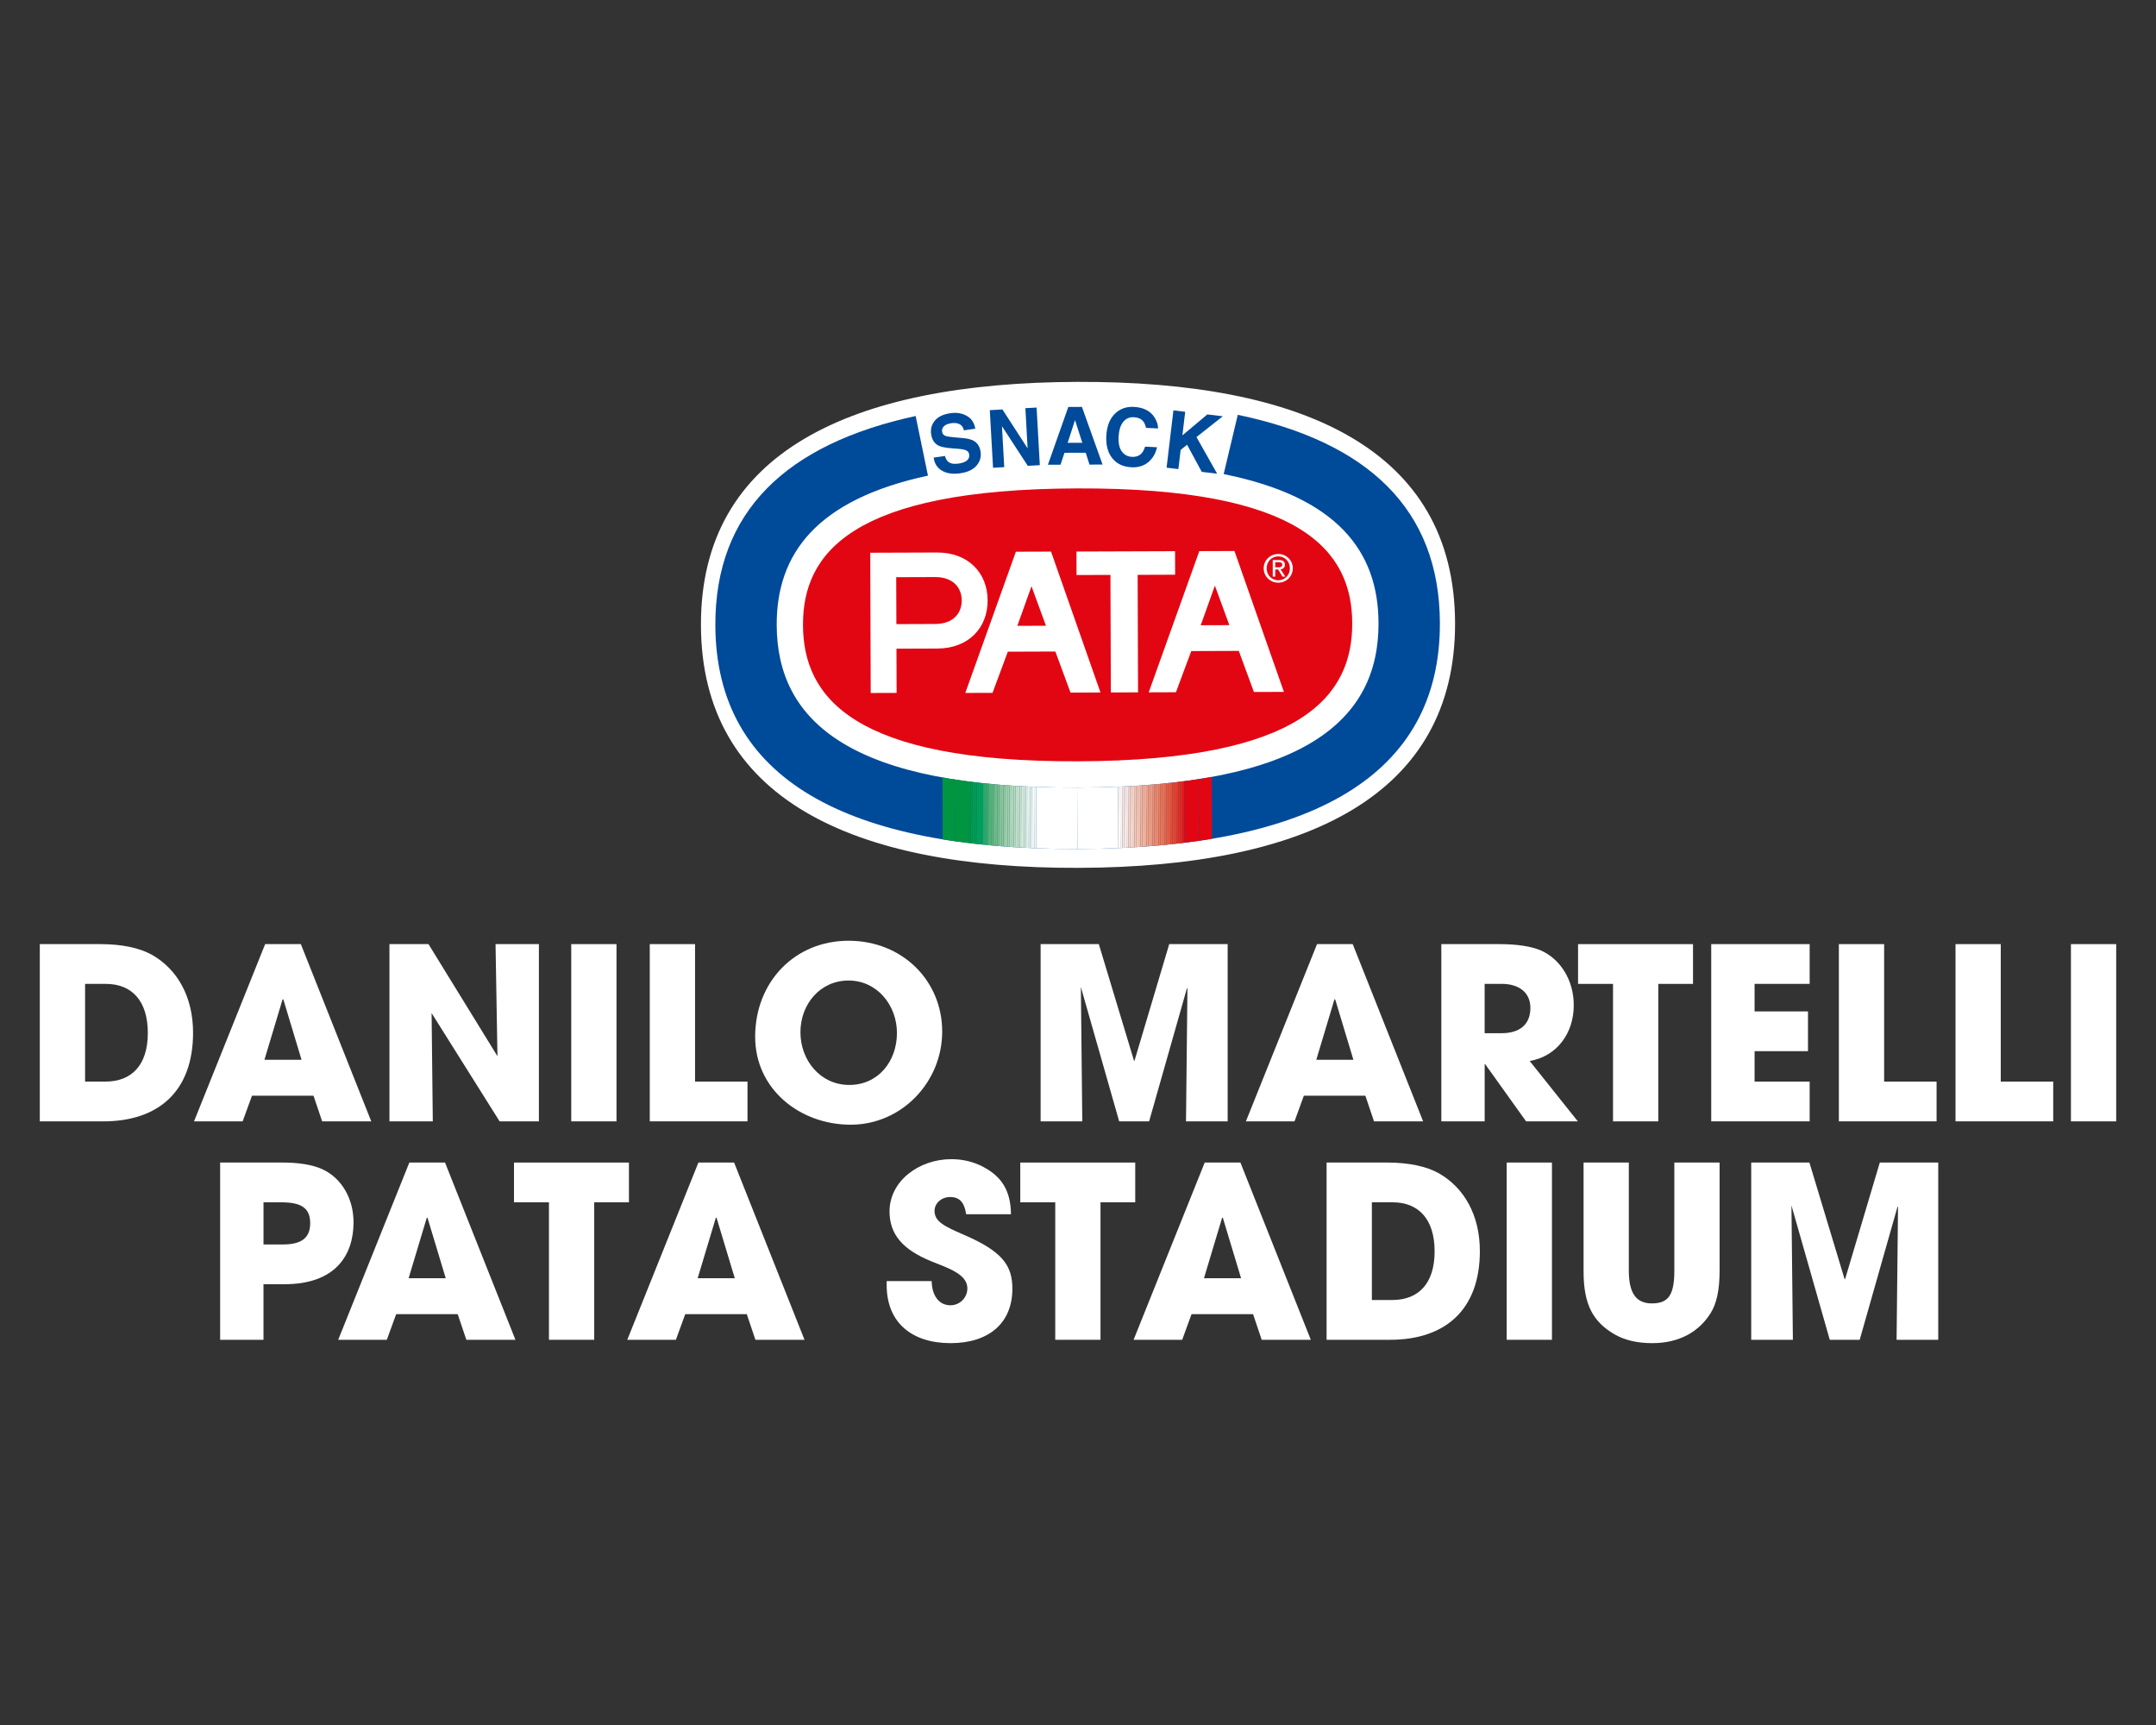 <?xml version="1.0" encoding="UTF-8"?>
<svg id="Livello_1" data-name="Livello 1" xmlns="http://www.w3.org/2000/svg" xmlns:xlink="http://www.w3.org/1999/xlink" viewBox="0 0 1280 1024">
  <rect x="0" y="0" width="1280" height="1024" fill="#333333" stroke="none"/>
  <defs>
    <style>
      .cls-1, .cls-2 {
        fill: none;
      }

      .cls-3 {
        fill: #f08a6c;
      }

      .cls-4, .cls-5 {
        fill: #004a9a;
      }

      .cls-6 {
        fill: #e7f2e8;
      }

      .cls-7 {
        fill: #ee7758;
      }

      .cls-8 {
        fill: #8dc798;
      }

      .cls-9 {
        fill: #9dcea5;
      }

      .cls-10 {
        fill: #dcecdd;
      }

      .cls-11 {
        fill: #009f50;
      }

      .cls-12 {
        fill: #d5e8d7;
      }

      .cls-13 {
        fill: #c8e2cb;
      }

      .cls-14 {
        fill: #cee5d0;
      }

      .cls-15 {
        fill: #f9fbf9;
      }

      .cls-16 {
        fill: #fad1c0;
      }

      .cls-17 {
        fill: #fff9f7;
      }

      .cls-18 {
        fill: #fce3d9;
      }

      .cls-19 {
        fill: #e53021;
      }

      .cls-20 {
        fill: #009a48;
      }

      .cls-21 {
        fill: #f8c5b0;
      }

      .cls-22 {
        fill: #60b77c;
      }

      .cls-23 {
        fill: #bbdbbe;
      }

      .cls-24 {
        fill: #68b980;
      }

      .cls-25 {
        fill: #ea593d;
      }

      .cls-26 {
        fill: #00a154;
      }

      .cls-27 {
        fill: #ed7050;
      }

      .cls-28 {
        fill: #a5d1ac;
      }

      .cls-29 {
        fill: #7cc08c;
      }

      .cls-30 {
        fill: #e31918;
      }

      .cls-31 {
        fill: #f2987a;
      }

      .cls-32 {
        fill: #e95036;
      }

      .cls-33 {
        fill: #e4261d;
      }

      .cls-34 {
        clip-path: url(#clippath-1);
      }

      .cls-35 {
        clip-path: url(#clippath-3);
      }

      .cls-36 {
        clip-path: url(#clippath-4);
      }

      .cls-37 {
        clip-path: url(#clippath-2);
      }

      .cls-38 {
        clip-path: url(#clippath-6);
      }

      .cls-39 {
        clip-path: url(#clippath-5);
      }

      .cls-40 {
        fill: #fad7c8;
      }

      .cls-41, .cls-42 {
        fill: #e20613;
      }

      .cls-43 {
        fill: #fff;
      }

      .cls-44 {
        fill: #f3f8f3;
      }

      .cls-45 {
        fill: #f9cbb8;
      }

      .cls-46 {
        fill: #f5ad92;
      }

      .cls-47 {
        fill: #fdeee7;
      }

      .cls-48 {
        fill: #009540;
      }

      .cls-49 {
        fill: #85c493;
      }

      .cls-50 {
        fill: #e84930;
      }

      .cls-2, .cls-42, .cls-5 {
        fill-rule: evenodd;
      }

      .cls-51 {
        fill: #ee7d5d;
      }

      .cls-52 {
        fill: #e63927;
      }

      .cls-53 {
        fill: #73bd86;
      }

      .cls-54 {
        fill: #c1dfc4;
      }

      .cls-55 {
        fill: #00a459;
      }

      .cls-56 {
        fill: #b3d8b8;
      }

      .cls-57 {
        fill: #e7402b;
      }

      .cls-58 {
        fill: #95ca9f;
      }

      .cls-59 {
        fill: #36ac69;
      }

      .cls-60 {
        fill: #fbddd1;
      }

      .cls-61 {
        fill: #ef8465;
      }

      .cls-62 {
        fill: #e2efe3;
      }

      .cls-63 {
        fill: #eb6043;
      }

      .cls-64 {
        fill: #f39f81;
      }

      .cls-65 {
        fill: #54b375;
      }

      .cls-66 {
        fill: #f19174;
      }

      .cls-67 {
        fill: #ec6849;
      }

      .cls-68 {
        fill: #00a65e;
      }

      .cls-69 {
        fill: #add5b3;
      }

      .cls-70 {
        fill: #009c4c;
      }

      .cls-71 {
        fill: #fdf3ef;
      }

      .cls-72 {
        fill: #fce8df;
      }

      .cls-73 {
        fill: #f6b39a;
      }

      .cls-74 {
        fill: #f4a689;
      }

      .cls-75 {
        fill: #edf5ee;
      }

      .cls-76 {
        clip-path: url(#clippath);
      }

      .cls-77 {
        fill: #25aa64;
      }

      .cls-78 {
        fill: #46b06f;
      }

      .cls-79 {
        fill: #f7b8a0;
      }

      .cls-80 {
        fill: #f7bfa9;
      }

      .cls-81 {
        fill: #009744;
      }
    </style>
    <clipPath id="clippath">
      <path class="cls-4" d="M734.86,246.25c77.27,16.12,119.76,56.04,119.99,123.5.31,91.02-76.65,133.75-214.62,134.22-137.96.47-215.22-41.73-215.53-132.75-.23-67.4,41.89-107.58,118.91-124.27l7.31,35.4c-66.29,14.26-89.94,46.52-89.8,88.74.2,57.22,43.93,96.91,178.99,96.44,135.05-.45,178.5-40.45,178.31-97.67-.14-42.55-24.38-74.81-91.93-88.44l8.37-35.18Z"/>
    </clipPath>
    <clipPath id="clippath-1">
      <polygon class="cls-1" points="559.5 441.15 719.31 440.61 719.58 518.24 559.77 518.79 559.5 441.15 559.5 441.15"/>
    </clipPath>
    <clipPath id="clippath-2">
      <polygon class="cls-1" points="703.85 440.45 719.5 440.4 719.77 518.43 704.12 518.48 703.85 440.45 703.85 440.45"/>
    </clipPath>
    <clipPath id="clippath-3">
      <polygon class="cls-1" points="662.55 440.59 704.25 440.45 704.52 518.48 662.81 518.63 662.55 440.59 662.55 440.59"/>
    </clipPath>
    <clipPath id="clippath-4">
      <polygon class="cls-1" points="615.87 440.75 662.94 440.59 663.21 518.63 616.13 518.79 615.87 440.75 615.87 440.75"/>
    </clipPath>
    <clipPath id="clippath-5">
      <polygon class="cls-1" points="573.67 440.9 616.25 440.75 616.52 518.79 573.93 518.94 573.67 440.9 573.67 440.9"/>
    </clipPath>
    <clipPath id="clippath-6">
      <polygon class="cls-1" points="559.3 440.94 574.06 440.9 574.33 518.94 559.57 518.98 559.3 440.94 559.3 440.94"/>
    </clipPath>
  </defs>
  <g>
    <path class="cls-43" d="M639.51,226.69c134.09-.46,223.99,40.05,224.35,143.04.35,102.38-88.28,144.99-223.36,145.45-135.09.47-224-41.53-224.35-143.91-.35-103,89.27-144.12,223.37-144.58Z"/>
    <g>
      <path class="cls-5" d="M561.01,270.67c.43,1.52,1.03,2.61,1.76,3.29,1.35,1.23,3.42,1.64,6.21,1.25,1.67-.24,3.01-.62,4-1.14,1.87-.99,2.67-2.44,2.4-4.36-.17-1.12-.78-1.92-1.84-2.39-1.07-.46-2.69-.76-4.85-.92l-3.71-.29c-3.64-.29-6.2-.8-7.69-1.54-2.51-1.24-4-3.52-4.48-6.85-.44-3.03.3-5.72,2.21-8.04,1.93-2.32,5.03-3.8,9.31-4.41,3.57-.51,6.75,0,9.54,1.54,2.8,1.52,4.52,4.07,5.17,7.66l-6.8.98c-.42-2.02-1.52-3.34-3.3-3.96-1.18-.41-2.6-.5-4.23-.26-1.83.26-3.23.84-4.21,1.73-.98.9-1.37,2-1.19,3.32.18,1.21.84,2.04,2,2.48.75.3,2.29.56,4.62.77l6.05.56c2.65.25,4.7.78,6.15,1.62,2.26,1.3,3.6,3.46,4.04,6.49.45,3.1-.37,5.85-2.45,8.24-2.06,2.38-5.26,3.88-9.59,4.5-4.41.64-8.03.13-10.85-1.51-2.82-1.66-4.49-4.25-5-7.78l6.77-.97Z"/>
      <polygon class="cls-5" points="587.64 243.48 595.13 243.06 610.09 266.17 608.76 242.3 615.42 241.93 617.33 276.13 610.18 276.53 594.86 253.01 596.21 277.31 589.56 277.68 587.64 243.48"/>
      <path class="cls-5" d="M633.87,262.88l8.69-.03-4.33-13.46-4.37,13.49ZM634.24,241.57l8.09-.03,12.25,34.22-7.76.03-2.23-7.04-12.62.04-2.35,7.06-7.48.02,12.11-34.3Z"/>
      <path class="cls-5" d="M662.27,245.24c2.93-2.68,6.54-3.92,10.84-3.7,5.76.28,9.87,2.38,12.35,6.29,1.37,2.19,2.06,4.36,2.06,6.5l-7.15-.35c-.38-1.66-.92-2.93-1.6-3.8-1.24-1.55-3.12-2.39-5.68-2.51-2.6-.13-4.7.82-6.31,2.86-1.59,2.01-2.49,4.94-2.68,8.77-.18,3.84.46,6.76,1.96,8.75,1.48,1.98,3.47,3.03,5.91,3.15,2.5.12,4.46-.61,5.86-2.18.76-.85,1.43-2.14,2-3.88l7.08.35c-.8,3.7-2.54,6.65-5.2,8.87-2.65,2.21-5.97,3.22-9.95,3.02-4.92-.24-8.71-2.02-11.36-5.31-2.67-3.31-3.86-7.72-3.6-13.25.3-5.97,2.12-10.5,5.48-13.58Z"/>
      <polygon class="cls-5" points="696.65 243.61 703.65 244.44 701.97 258.45 716.77 246.01 725.96 247.11 710.34 259.45 722.61 281.2 713.48 280.11 704.75 264 700.94 267.08 699.59 278.46 692.59 277.63 696.65 243.61"/>
    </g>
    <g>
      <path class="cls-4" d="M734.86,246.25c77.27,16.12,119.76,56.04,119.99,123.5.31,91.02-76.65,133.75-214.62,134.22-137.96.47-215.22-41.73-215.53-132.75-.23-67.4,41.89-107.58,118.91-124.27l7.31,35.4c-66.29,14.26-89.94,46.52-89.8,88.74.2,57.22,43.93,96.91,178.99,96.44,135.05-.45,178.5-40.45,178.31-97.67-.14-42.55-24.38-74.81-91.93-88.44l8.37-35.18Z"/>
      <g class="cls-76">
        <g class="cls-34">
          <g>
            <g class="cls-37">
              <g>
                <polygon class="cls-41" points="703.85 440.45 711.68 440.42 711.94 518.46 704.12 518.48 703.85 440.45 703.85 440.45"/>
                <polygon class="cls-41" points="711.68 440.42 719.5 440.4 719.77 518.43 711.94 518.46 711.68 440.42 711.68 440.42"/>
              </g>
            </g>
            <g class="cls-35">
              <g>
                <polygon class="cls-43" points="662.55 440.59 663.74 440.59 664.01 518.62 662.81 518.63 662.55 440.59 662.55 440.59"/>
                <polygon class="cls-17" points="663.74 440.59 664.93 440.58 665.2 518.62 664.01 518.62 663.74 440.59 663.74 440.59"/>
                <polygon class="cls-71" points="664.93 440.58 666.12 440.58 666.4 518.62 665.2 518.62 664.93 440.58 664.93 440.58"/>
                <polygon class="cls-47" points="666.12 440.58 667.32 440.58 667.58 518.61 666.4 518.62 666.12 440.58 666.12 440.58"/>
                <polygon class="cls-72" points="667.32 440.58 668.51 440.57 668.77 518.61 667.58 518.61 667.32 440.58 667.32 440.58"/>
                <polygon class="cls-18" points="668.51 440.57 669.69 440.57 669.97 518.6 668.77 518.61 668.51 440.57 668.51 440.57"/>
                <polygon class="cls-60" points="669.69 440.57 670.89 440.57 671.15 518.6 669.97 518.6 669.69 440.57 669.69 440.57"/>
                <polygon class="cls-40" points="670.89 440.57 672.08 440.56 672.35 518.6 671.15 518.6 670.89 440.57 670.89 440.57"/>
                <polygon class="cls-16" points="672.08 440.56 673.27 440.56 673.54 518.59 672.35 518.6 672.08 440.56 672.08 440.56"/>
                <polygon class="cls-45" points="673.27 440.56 674.46 440.56 674.74 518.59 673.54 518.59 673.27 440.56 673.27 440.56"/>
                <polygon class="cls-21" points="674.46 440.56 675.65 440.54 675.92 518.59 674.74 518.59 674.46 440.56 674.46 440.56"/>
                <polygon class="cls-80" points="675.65 440.54 676.84 440.54 677.12 518.58 675.92 518.59 675.65 440.54 675.65 440.54"/>
                <polygon class="cls-79" points="676.84 440.54 678.03 440.53 678.3 518.58 677.12 518.58 676.84 440.54 676.84 440.54"/>
                <polygon class="cls-73" points="678.03 440.53 679.23 440.53 679.5 518.57 678.3 518.58 678.03 440.53 678.03 440.53"/>
                <polygon class="cls-46" points="679.23 440.53 680.41 440.53 680.68 518.57 679.5 518.57 679.23 440.53 679.23 440.53"/>
                <polygon class="cls-74" points="680.41 440.53 681.61 440.52 681.87 518.57 680.68 518.57 680.41 440.53 680.41 440.53"/>
                <polygon class="cls-64" points="681.61 440.52 682.8 440.52 683.06 518.56 681.87 518.57 681.61 440.52 681.61 440.52"/>
                <polygon class="cls-31" points="682.8 440.52 684 440.52 684.25 518.56 683.06 518.56 682.8 440.52 682.8 440.52"/>
                <polygon class="cls-66" points="684 440.52 685.18 440.51 685.45 518.55 684.25 518.56 684 440.52 684 440.52"/>
                <polygon class="cls-3" points="685.18 440.51 686.38 440.51 686.64 518.54 685.45 518.55 685.18 440.51 685.18 440.51"/>
                <polygon class="cls-61" points="686.38 440.51 687.56 440.5 687.83 518.54 686.64 518.54 686.38 440.51 686.38 440.51"/>
                <polygon class="cls-51" points="687.56 440.5 688.76 440.5 689.03 518.53 687.83 518.54 687.56 440.5 687.56 440.5"/>
                <polygon class="cls-7" points="688.76 440.5 689.94 440.5 690.22 518.53 689.03 518.53 688.76 440.5 688.76 440.5"/>
                <polygon class="cls-27" points="689.94 440.5 691.13 440.49 691.4 518.53 690.22 518.53 689.94 440.5 689.94 440.5"/>
                <polygon class="cls-67" points="691.13 440.49 692.33 440.49 692.6 518.53 691.4 518.53 691.13 440.49 691.13 440.49"/>
                <polygon class="cls-63" points="692.33 440.49 693.52 440.49 693.79 518.52 692.6 518.53 692.33 440.49 692.33 440.49"/>
                <polygon class="cls-25" points="693.52 440.49 694.71 440.48 694.98 518.52 693.79 518.52 693.52 440.49 693.52 440.49"/>
                <polygon class="cls-32" points="694.71 440.48 695.9 440.47 696.17 518.52 694.98 518.52 694.71 440.48 694.71 440.48"/>
                <polygon class="cls-50" points="695.9 440.47 697.1 440.47 697.37 518.51 696.17 518.52 695.9 440.47 695.9 440.47"/>
                <polygon class="cls-57" points="697.1 440.47 698.28 440.47 698.55 518.51 697.37 518.51 697.1 440.47 697.1 440.47"/>
                <polygon class="cls-52" points="698.28 440.47 699.48 440.46 699.74 518.5 698.55 518.51 698.28 440.47 698.28 440.47"/>
                <polygon class="cls-19" points="699.48 440.46 700.67 440.46 700.94 518.49 699.74 518.5 699.48 440.46 699.48 440.46"/>
                <polygon class="cls-33" points="700.67 440.46 701.86 440.45 702.13 518.49 700.94 518.49 700.67 440.46 700.67 440.46"/>
                <polygon class="cls-30" points="701.86 440.45 703.05 440.45 703.32 518.49 702.13 518.49 701.86 440.45 701.86 440.45"/>
                <polygon class="cls-41" points="703.05 440.45 704.25 440.45 704.52 518.48 703.32 518.49 703.05 440.45 703.05 440.45"/>
              </g>
            </g>
            <g class="cls-36">
              <g>
                <polygon class="cls-43" points="615.87 440.75 639.41 440.67 639.68 518.71 616.13 518.79 615.87 440.75 615.87 440.75"/>
                <polygon class="cls-43" points="639.41 440.67 662.94 440.59 663.21 518.63 639.68 518.71 639.41 440.67 639.41 440.67"/>
              </g>
            </g>
            <g class="cls-39">
              <g>
                <polygon class="cls-48" points="573.67 440.9 574.89 440.89 575.15 518.93 573.93 518.94 573.67 440.9 573.67 440.9"/>
                <polygon class="cls-81" points="574.89 440.89 576.1 440.89 576.37 518.93 575.15 518.93 574.89 440.89 574.89 440.89"/>
                <polygon class="cls-20" points="576.1 440.89 577.32 440.88 577.59 518.92 576.37 518.93 576.1 440.89 576.1 440.89"/>
                <polygon class="cls-70" points="577.32 440.88 578.53 440.88 578.8 518.91 577.59 518.92 577.32 440.88 577.32 440.88"/>
                <polygon class="cls-11" points="578.53 440.88 579.75 440.88 580.02 518.91 578.8 518.91 578.53 440.88 578.53 440.88"/>
                <polygon class="cls-26" points="579.75 440.88 580.97 440.87 581.24 518.91 580.02 518.91 579.75 440.88 579.75 440.88"/>
                <polygon class="cls-55" points="580.97 440.87 582.19 440.87 582.45 518.9 581.24 518.91 580.97 440.87 580.97 440.87"/>
                <polygon class="cls-68" points="582.19 440.87 583.4 440.86 583.67 518.9 582.45 518.9 582.19 440.87 582.19 440.87"/>
                <polygon class="cls-77" points="583.4 440.86 584.62 440.86 584.89 518.9 583.67 518.9 583.4 440.86 583.4 440.86"/>
                <polygon class="cls-59" points="584.62 440.86 585.84 440.86 586.1 518.89 584.89 518.9 584.62 440.86 584.62 440.86"/>
                <polygon class="cls-78" points="585.84 440.86 587.05 440.85 587.32 518.89 586.1 518.89 585.84 440.86 585.84 440.86"/>
                <polygon class="cls-65" points="587.05 440.85 588.27 440.85 588.53 518.89 587.32 518.89 587.05 440.85 587.05 440.85"/>
                <polygon class="cls-22" points="588.27 440.85 589.49 440.84 589.75 518.88 588.53 518.89 588.27 440.85 588.27 440.85"/>
                <polygon class="cls-24" points="589.49 440.84 590.7 440.84 590.97 518.87 589.75 518.88 589.49 440.84 589.49 440.84"/>
                <polygon class="cls-53" points="590.7 440.84 591.92 440.84 592.19 518.87 590.97 518.87 590.7 440.84 590.7 440.84"/>
                <polygon class="cls-29" points="591.92 440.84 593.14 440.83 593.41 518.87 592.19 518.87 591.92 440.84 591.92 440.84"/>
                <polygon class="cls-49" points="593.14 440.83 594.36 440.82 594.62 518.86 593.41 518.87 593.14 440.83 593.14 440.83"/>
                <polygon class="cls-8" points="594.36 440.82 595.57 440.82 595.84 518.86 594.62 518.86 594.36 440.82 594.36 440.82"/>
                <polygon class="cls-58" points="595.57 440.82 596.79 440.82 597.06 518.85 595.84 518.86 595.57 440.82 595.57 440.82"/>
                <polygon class="cls-9" points="596.79 440.82 598.01 440.81 598.27 518.85 597.06 518.85 596.79 440.82 596.79 440.82"/>
                <polygon class="cls-28" points="598.01 440.81 599.23 440.8 599.49 518.85 598.27 518.85 598.01 440.81 598.01 440.81"/>
                <polygon class="cls-69" points="599.23 440.8 600.44 440.8 600.71 518.84 599.49 518.85 599.23 440.8 599.23 440.8"/>
                <polygon class="cls-56" points="600.44 440.8 601.66 440.8 601.92 518.83 600.71 518.84 600.44 440.8 600.44 440.8"/>
                <polygon class="cls-23" points="601.66 440.8 602.87 440.8 603.14 518.83 601.92 518.83 601.66 440.8 601.66 440.8"/>
                <polygon class="cls-54" points="602.87 440.8 604.08 440.8 604.36 518.83 603.14 518.83 602.87 440.8 602.87 440.8"/>
                <polygon class="cls-13" points="604.08 440.8 605.31 440.79 605.57 518.83 604.36 518.83 604.08 440.8 604.08 440.8"/>
                <polygon class="cls-14" points="605.31 440.79 606.52 440.78 606.79 518.83 605.57 518.83 605.31 440.79 605.31 440.79"/>
                <polygon class="cls-12" points="606.52 440.78 607.75 440.78 608.01 518.82 606.79 518.83 606.52 440.78 606.52 440.78"/>
                <polygon class="cls-10" points="607.75 440.78 608.96 440.78 609.22 518.81 608.01 518.82 607.75 440.78 607.75 440.78"/>
                <polygon class="cls-62" points="608.96 440.78 610.18 440.77 610.44 518.81 609.22 518.81 608.96 440.78 608.96 440.78"/>
                <polygon class="cls-6" points="610.18 440.77 611.39 440.76 611.66 518.8 610.44 518.81 610.18 440.77 610.18 440.77"/>
                <polygon class="cls-75" points="611.39 440.76 612.61 440.76 612.88 518.8 611.66 518.8 611.39 440.76 611.39 440.76"/>
                <polygon class="cls-44" points="612.61 440.76 613.82 440.76 614.09 518.8 612.88 518.8 612.61 440.76 612.61 440.76"/>
                <polygon class="cls-15" points="613.82 440.76 615.04 440.75 615.31 518.79 614.09 518.8 613.82 440.76 613.82 440.76"/>
                <polygon class="cls-43" points="615.04 440.75 616.25 440.75 616.52 518.79 615.31 518.79 615.04 440.75 615.04 440.75"/>
              </g>
            </g>
            <g class="cls-38">
              <g>
                <polygon class="cls-48" points="559.3 440.94 566.69 440.92 566.95 518.96 559.57 518.98 559.3 440.94 559.3 440.94"/>
                <polygon class="cls-48" points="566.69 440.92 574.06 440.9 574.33 518.94 566.95 518.96 566.69 440.92 566.69 440.92"/>
              </g>
            </g>
          </g>
        </g>
      </g>
    </g>
    <g>
      <path class="cls-42" d="M603.98,371.52l8.41-23.51,8.59,23.45-16.99.06ZM532.08,342.64l23.07-.08c10.87-.04,15.79,6.45,15.82,13.87.02,7.43-4.86,13.94-15.73,13.98l-23.07.08-.1-27.85ZM698.15,410.94l9.09-24.45,28.22-.1,8.99,24.39,17.79-.06-29.35-83.63-20.87.07-30.04,83.83,16.16-.06ZM675.65,411.02l-.24-69.78,22.26-.08-.05-13.96-58.53.2.04,13.95,20.13-.07.24,69.77,16.15-.05ZM589.25,411.31l9.09-24.46,28.22-.1,8.99,24.39,17.79-.07-29.35-83.63-20.87.07-30.03,83.83,16.15-.05ZM516.93,411.37l15.38-.05-.09-26.25,24.26-.08c18.56-.06,29.92-12.29,29.87-28.6-.06-16.3-11.5-28.47-30.06-28.41l-39.64.14.28,83.26ZM712.87,371.15l8.4-23.5,8.59,23.45-16.99.06ZM476.73,371.04c-.14-42.72,28.96-80.65,162.77-81.11,133.8-.46,163.16,37.27,163.31,79.99.15,42.72-28.95,81.55-162.76,82.01-133.81.45-163.17-38.16-163.32-80.89Z"/>
      <path class="cls-2" d="M603.98,371.52l8.41-23.51,8.59,23.45-16.99.06ZM532.08,342.64l23.07-.08c10.87-.04,15.79,6.45,15.82,13.87.02,7.43-4.86,13.94-15.73,13.98l-23.07.08-.1-27.85ZM698.15,410.94l9.09-24.45,28.22-.1,8.99,24.39,17.79-.06-29.35-83.63-20.87.07-30.04,83.83,16.16-.06ZM675.65,411.02l-.24-69.78,22.26-.08-.05-13.96-58.53.2.04,13.95,20.13-.07.24,69.77,16.15-.05ZM589.25,411.31l9.09-24.46,28.22-.1,8.99,24.39,17.79-.07-29.35-83.63-20.87.07-30.03,83.83,16.15-.05ZM516.93,411.37l15.38-.05-.09-26.25,24.26-.08c18.56-.06,29.92-12.29,29.87-28.6-.06-16.3-11.5-28.47-30.06-28.41l-39.64.14.28,83.26ZM712.87,371.15l8.4-23.5,8.59,23.45-16.99.06ZM476.73,371.04c-.14-42.72,28.96-80.65,162.77-81.11,133.8-.46,163.16,37.27,163.31,79.99.15,42.72-28.95,81.55-162.76,82.01-133.81.45-163.17-38.16-163.32-80.89Z"/>
    </g>
    <path class="cls-43" d="M750.25,337.36c0-4.89,3.97-8.49,8.65-8.49s8.61,3.6,8.61,8.49-3.96,8.54-8.61,8.54-8.65-3.6-8.65-8.54ZM758.9,344.48c3.85,0,6.9-3.02,6.9-7.12s-3.05-7.08-6.9-7.08-6.93,3.04-6.93,7.08,3.04,7.12,6.93,7.12ZM757.11,342.29h-1.49v-9.83h3.74c2.33,0,3.47.86,3.47,2.8,0,1.76-1.11,2.52-2.55,2.71l2.79,4.33h-1.66l-2.6-4.26h-1.71v4.26ZM758.88,336.77c1.27,0,2.38-.09,2.38-1.6,0-1.22-1.1-1.44-2.14-1.44h-2.02v3.04h1.78Z"/>
  </g>
  <g>
    <path class="cls-43" d="M23.63,665.67v-105.22h35.83c13.08,0,23.46,2.27,30.85,6.4,14.93,8.53,24.31,24.74,24.31,46.21,0,34.69-20.47,52.61-53.32,52.61H23.63ZM62.59,642.06c15.5,0,25.17-9.67,25.17-28.86s-9.53-29.15-25.02-29.15h-12.23v58.01h12.09Z"/>
    <path class="cls-43" d="M191.26,665.67l-5.12-15.21h-36.54l-5.55,15.21h-28.86l42.23-105.22h21.19l41.8,105.22h-29.15ZM168.23,593.29l-.43-.14-10.81,35.97h22.04l-10.81-35.83Z"/>
    <path class="cls-43" d="M296.62,665.67l-40.38-64.27.71,64.27h-25.74v-105.22h23.18l40.95,66.54-1.14-66.54h25.74v105.22h-23.32Z"/>
    <path class="cls-43" d="M339.14,665.67v-105.22h26.87v105.22h-26.87Z"/>
    <path class="cls-43" d="M385.77,665.67v-105.22h26.87v81.61h31.14v23.6h-58.01Z"/>
    <path class="cls-43" d="M448.33,615.47c0-32.56,23.46-57.02,55.45-57.02s55.59,23.75,55.59,53.89-24.17,55.31-54.31,55.31-56.73-21.04-56.73-52.18ZM532.51,613.2c0-16.49-11.8-31.14-28.72-31.14s-28.58,14.08-28.58,30.71,11.8,31.28,29.01,31.28,28.29-14.08,28.29-30.85Z"/>
    <path class="cls-43" d="M704.12,665.67l.85-78.77-.28-.28-22.47,79.05h-17.77l-22.75-79.77.85,79.77h-24.74v-105.22h34.55l20.9,69.24h.28l20.62-69.24h34.69v105.22h-24.74Z"/>
    <path class="cls-43" d="M815.74,665.67l-5.12-15.21h-36.54l-5.54,15.21h-28.86l42.23-105.22h21.19l41.8,105.22h-29.15ZM792.71,593.29l-.43-.14-10.81,35.97h22.04l-10.81-35.83Z"/>
    <path class="cls-43" d="M906.03,665.67l-24.31-33.98h-.28v33.98h-25.74v-105.22h34.41c10.95,0,19.34,1.42,24.88,3.84,11.37,5.12,19.34,17.49,19.34,32.42,0,16.64-9.95,30.29-26.16,33.13l28.58,35.83h-30.71ZM891.38,613.34c10.66,0,17.2-4.98,17.2-15.07,0-9.1-6.83-14.22-16.92-14.22h-10.24v29.29h9.95Z"/>
    <path class="cls-43" d="M957.64,665.67v-81.61h-20.76v-23.6h68.25v23.6h-20.62v81.61h-26.87Z"/>
    <path class="cls-43" d="M1015.94,665.67v-105.22h58.44v23.6h-32.7v16.35h31.71v23.6h-31.71v18.06h32.7v23.6h-58.44Z"/>
    <path class="cls-43" d="M1091.72,665.67v-105.22h26.87v81.61h31.14v23.6h-58.01Z"/>
    <path class="cls-43" d="M1160.97,665.67v-105.22h26.87v81.61h31.14v23.6h-58.01Z"/>
    <path class="cls-43" d="M1229.5,665.67v-105.22h26.87v105.22h-26.87Z"/>
    <path class="cls-43" d="M130.69,795.33v-105.22h35.55c11.23-.14,19.62,1.42,25.17,3.98,11.37,5.26,18.48,17.35,18.48,31.57,0,19.48-10.81,36.68-40.95,36.68h-12.51v32.99h-25.74ZM167.95,738.74c10.81,0,16.21-3.7,16.21-12.65s-5.26-12.37-17.2-12.37h-10.52v25.02h11.52Z"/>
    <path class="cls-43" d="M276.86,795.33l-5.12-15.21h-36.54l-5.55,15.21h-28.86l42.23-105.22h21.19l41.8,105.22h-29.15ZM253.83,722.96l-.43-.14-10.81,35.97h22.04l-10.81-35.83Z"/>
    <path class="cls-43" d="M325.91,795.33v-81.61h-20.76v-23.6h68.25v23.6h-20.62v81.61h-26.87Z"/>
    <path class="cls-43" d="M448.48,795.33l-5.12-15.21h-36.54l-5.55,15.21h-28.86l42.23-105.22h21.19l41.8,105.22h-29.15ZM425.44,722.96l-.43-.14-10.81,35.97h22.04l-10.81-35.83Z"/>
    <path class="cls-43" d="M573.6,720.82c-1.14-7.54-4.27-10.24-9.53-10.24-4.98,0-9.24,3.55-9.24,8.25,0,6.26,5.69,9.1,17.2,14.08,23.18,9.95,29.01,18.34,29.01,32.13,0,20.33-13.93,32.28-36.68,32.28s-37.96-11.94-37.96-34.55v-2.28h26.73c.14,8.67,4.41,14.36,11.09,14.36,5.55,0,10.1-4.41,10.1-10.1,0-8.39-11.66-12.09-21.19-15.92-17.2-6.97-25.02-16.07-25.02-29.72,0-17.92,17.35-31,36.68-31,6.97,0,13.08,1.56,18.63,4.41,11.23,5.83,16.64,14.22,16.78,28.29h-26.59Z"/>
    <path class="cls-43" d="M626.49,795.33v-81.61h-20.76v-23.6h68.25v23.6h-20.62v81.61h-26.87Z"/>
    <path class="cls-43" d="M749.06,795.33l-5.12-15.21h-36.54l-5.54,15.21h-28.86l42.23-105.22h21.19l41.8,105.22h-29.15ZM726.02,722.96l-.43-.14-10.81,35.97h22.04l-10.81-35.83Z"/>
    <path class="cls-43" d="M787.59,795.33v-105.22h35.83c13.08,0,23.46,2.27,30.85,6.4,14.93,8.53,24.31,24.74,24.31,46.21,0,34.69-20.47,52.61-53.32,52.61h-37.68ZM826.55,771.72c15.5,0,25.17-9.67,25.17-28.86s-9.53-29.15-25.02-29.15h-12.23v58.01h12.09Z"/>
    <path class="cls-43" d="M894.51,795.33v-105.22h26.87v105.22h-26.87Z"/>
    <path class="cls-43" d="M994.04,690.11h26.87v64.41c0,10.95-1.71,19.2-5.26,24.88-6.97,11.23-18.77,17.92-34.69,17.92-8.82,0-16.35-1.71-22.47-5.26-12.37-7.25-18.34-17.06-18.34-37.39v-64.55h26.87v64.13c0,13.08,4.12,19.48,13.65,19.48s13.37-4.55,13.37-19.34v-64.27Z"/>
    <path class="cls-43" d="M1125.99,795.33l.85-78.77-.28-.28-22.47,79.05h-17.77l-22.75-79.77.85,79.77h-24.74v-105.22h34.55l20.9,69.24h.28l20.62-69.24h34.69v105.22h-24.74Z"/>
  </g>
</svg>